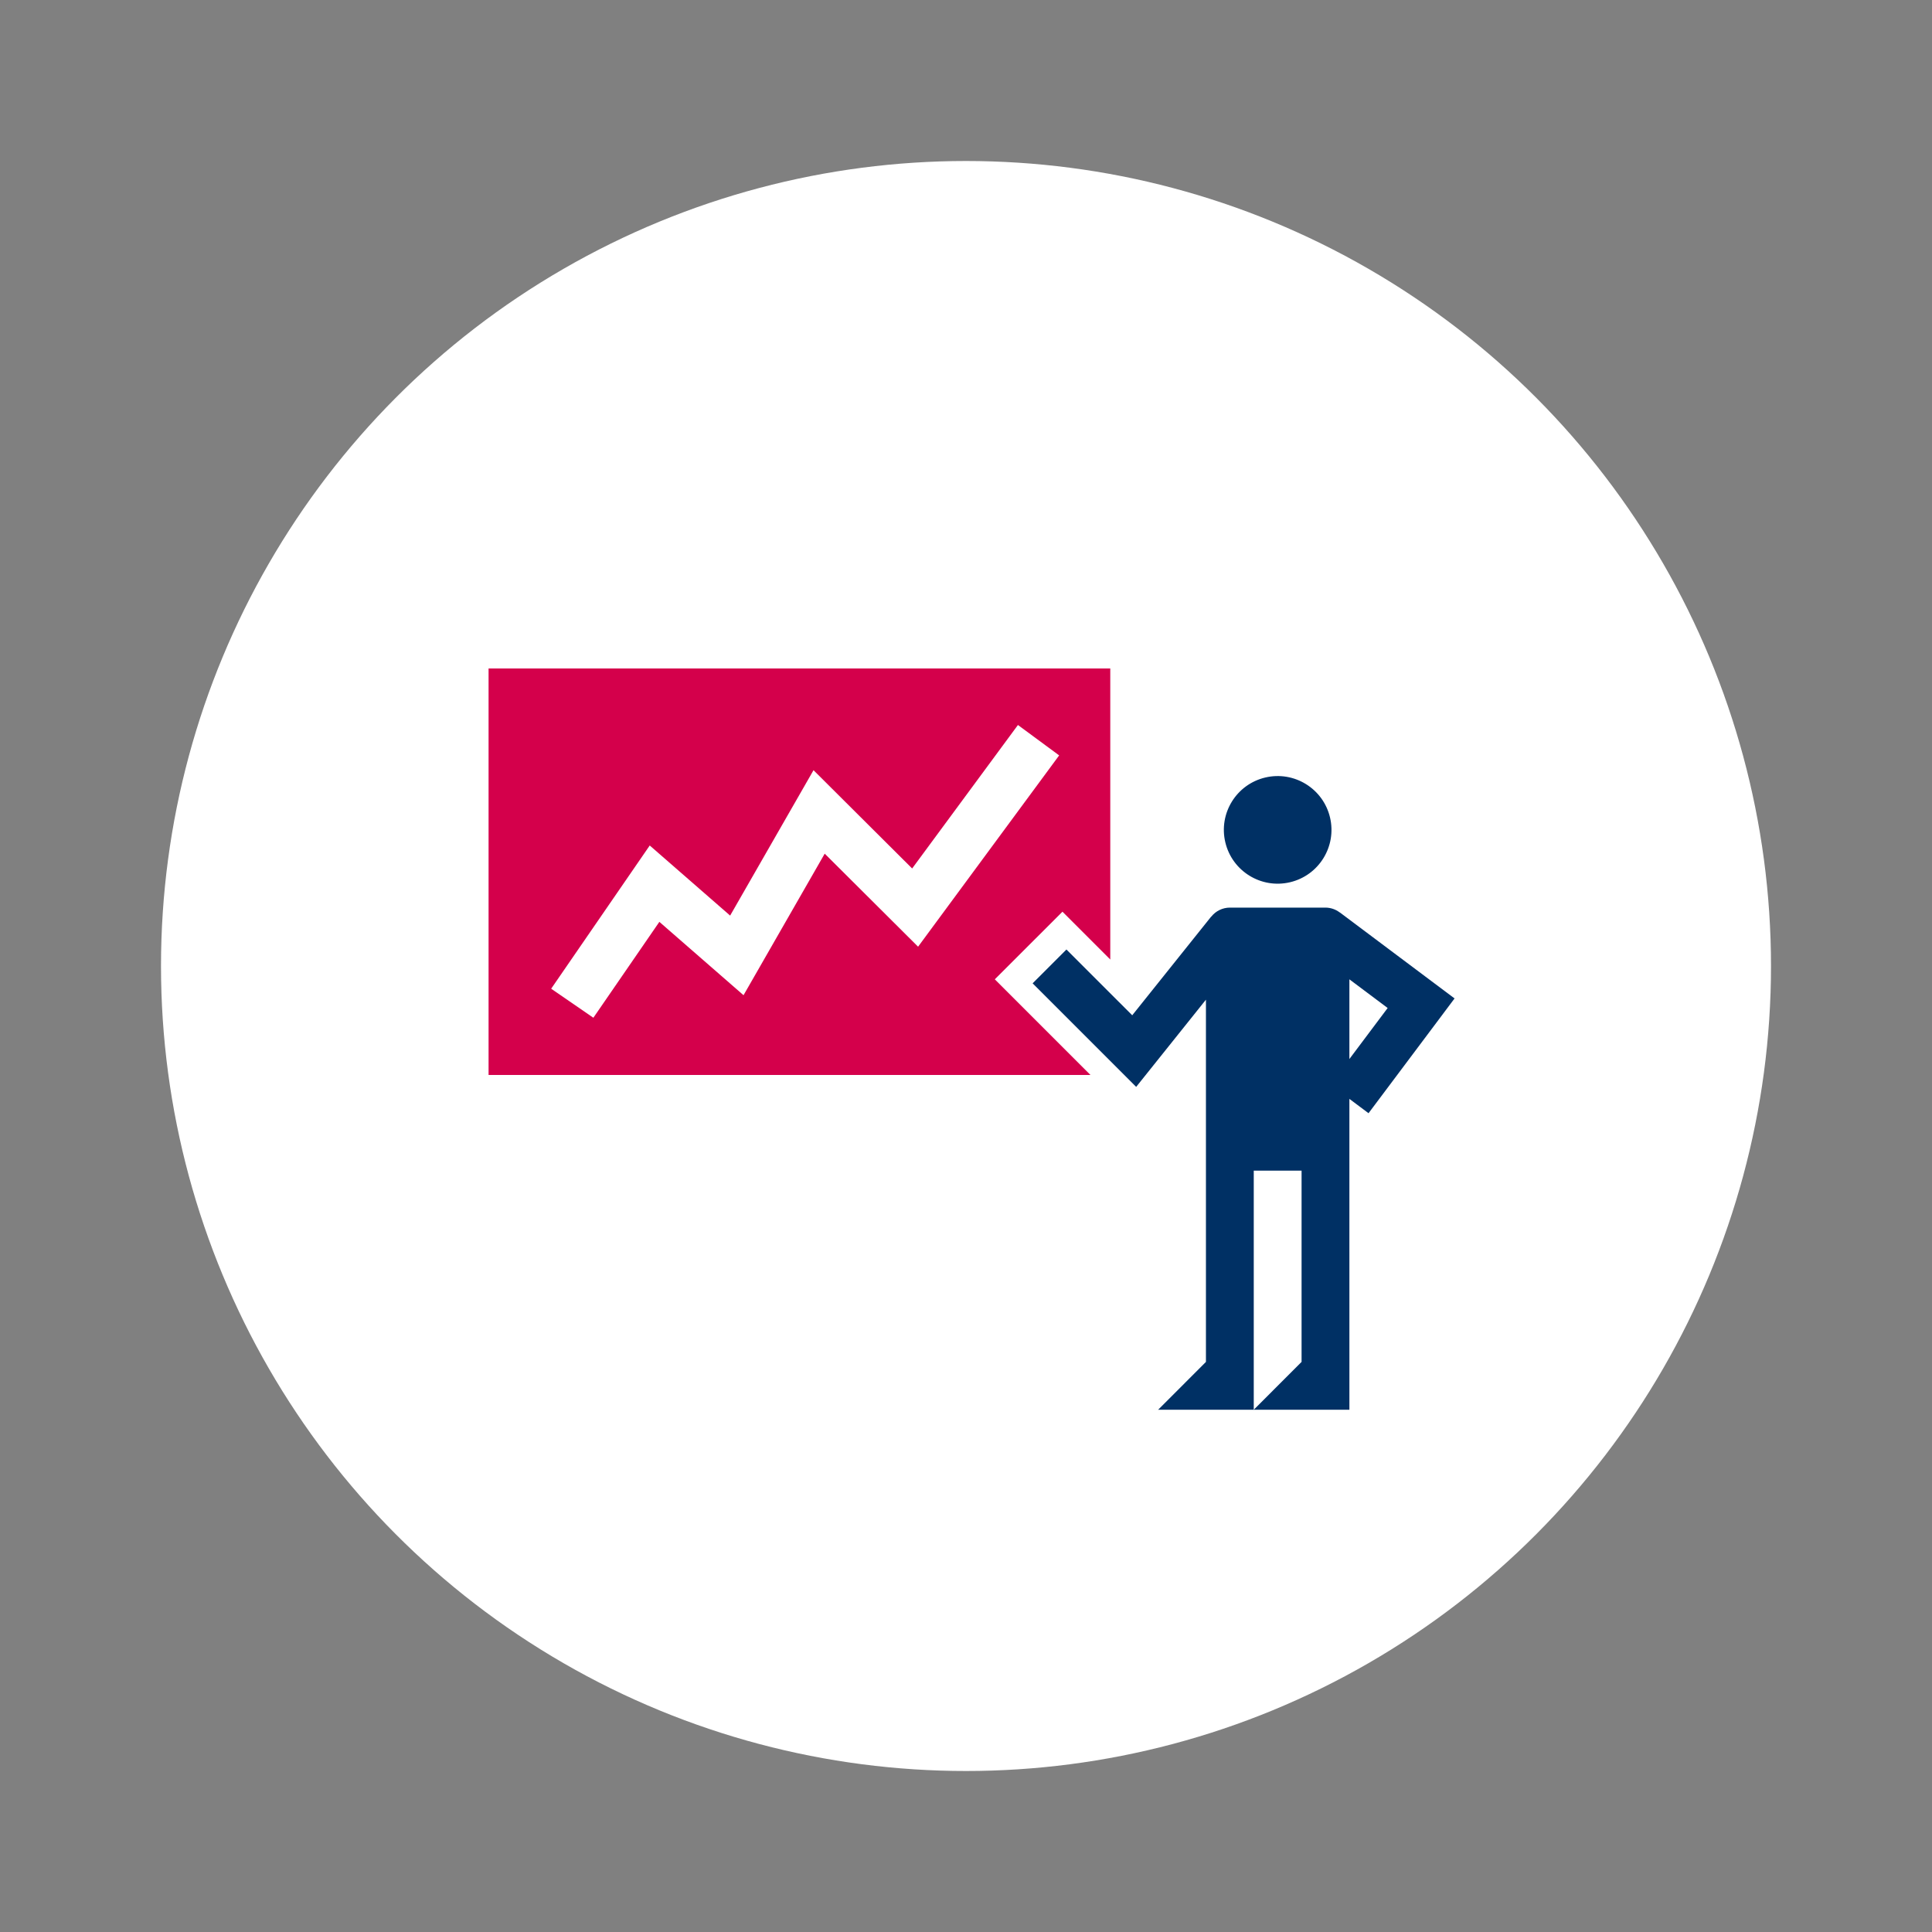 <?xml version="1.0" encoding="UTF-8"?>
<svg width="120px" height="120px" viewBox="0 0 120 120" version="1.1" xmlns="http://www.w3.org/2000/svg" xmlns:xlink="http://www.w3.org/1999/xlink">
    <rect x="0" y="0" width="120" height="120" fill="#808080" stroke="none"/>
    <title>icon_benefit_solo_fortweiterbildung</title>
    <g id="icon_benefit_solo_fortweiterbildung" stroke="none" stroke-width="1" fill="none" fill-rule="evenodd">
        <circle id="Oval" fill="#FFFFFF" cx="60" cy="60" r="50"></circle>
        <g id="weiter-fobi-copy" transform="translate(30.346, 41.52)" fill-rule="nonzero">
            <g id="FoBi">
                <polygon id="Path" fill="#D4004B" points="31.444 19.307 35.645 15.107 38.615 18.077 38.615 -3.72284782e-15 -1.86142391e-15 -3.72284782e-15 -1.86142391e-15 25.248 37.385 25.248"></polygon>
                <polygon id="Path" fill="#FFFFFF" points="6.509 21.694 3.888 19.891 10.01 10.995 15.004 15.349 20.183 6.319 26.309 12.423 32.88 3.511 35.44 5.399 26.678 17.281 20.878 11.503 15.836 20.294 10.608 15.738"></polygon>
                <circle id="Oval" fill="#003064" transform="translate(49.012, 10.025) rotate(-13.283) translate(-49.012, -10.025) " cx="49.012" cy="10.025" r="3.342"></circle>
                <path d="M53.467,29.704 L53.467,26.733 L54.656,27.624 L60,20.495 L52.871,15.151 L52.868,15.155 C52.612,14.96 52.3,14.854 51.979,14.853 L46.041,14.853 C45.591,14.855 45.167,15.062 44.888,15.415 L44.883,15.411 L39.979,21.541 L35.892,17.455 L33.792,19.556 L40.224,25.988 L44.557,20.572 L44.557,43.071 L41.587,46.042 L47.527,46.042 L47.527,31.189 L50.497,31.189 L50.497,43.07 L47.527,46.041 L53.468,46.041 L53.467,29.704 Z M53.467,24.258 L53.467,19.308 L55.844,21.089 L53.467,24.258 Z" id="Shape" fill="#003064"></path>
            </g>
        </g>
    </g>
</svg>